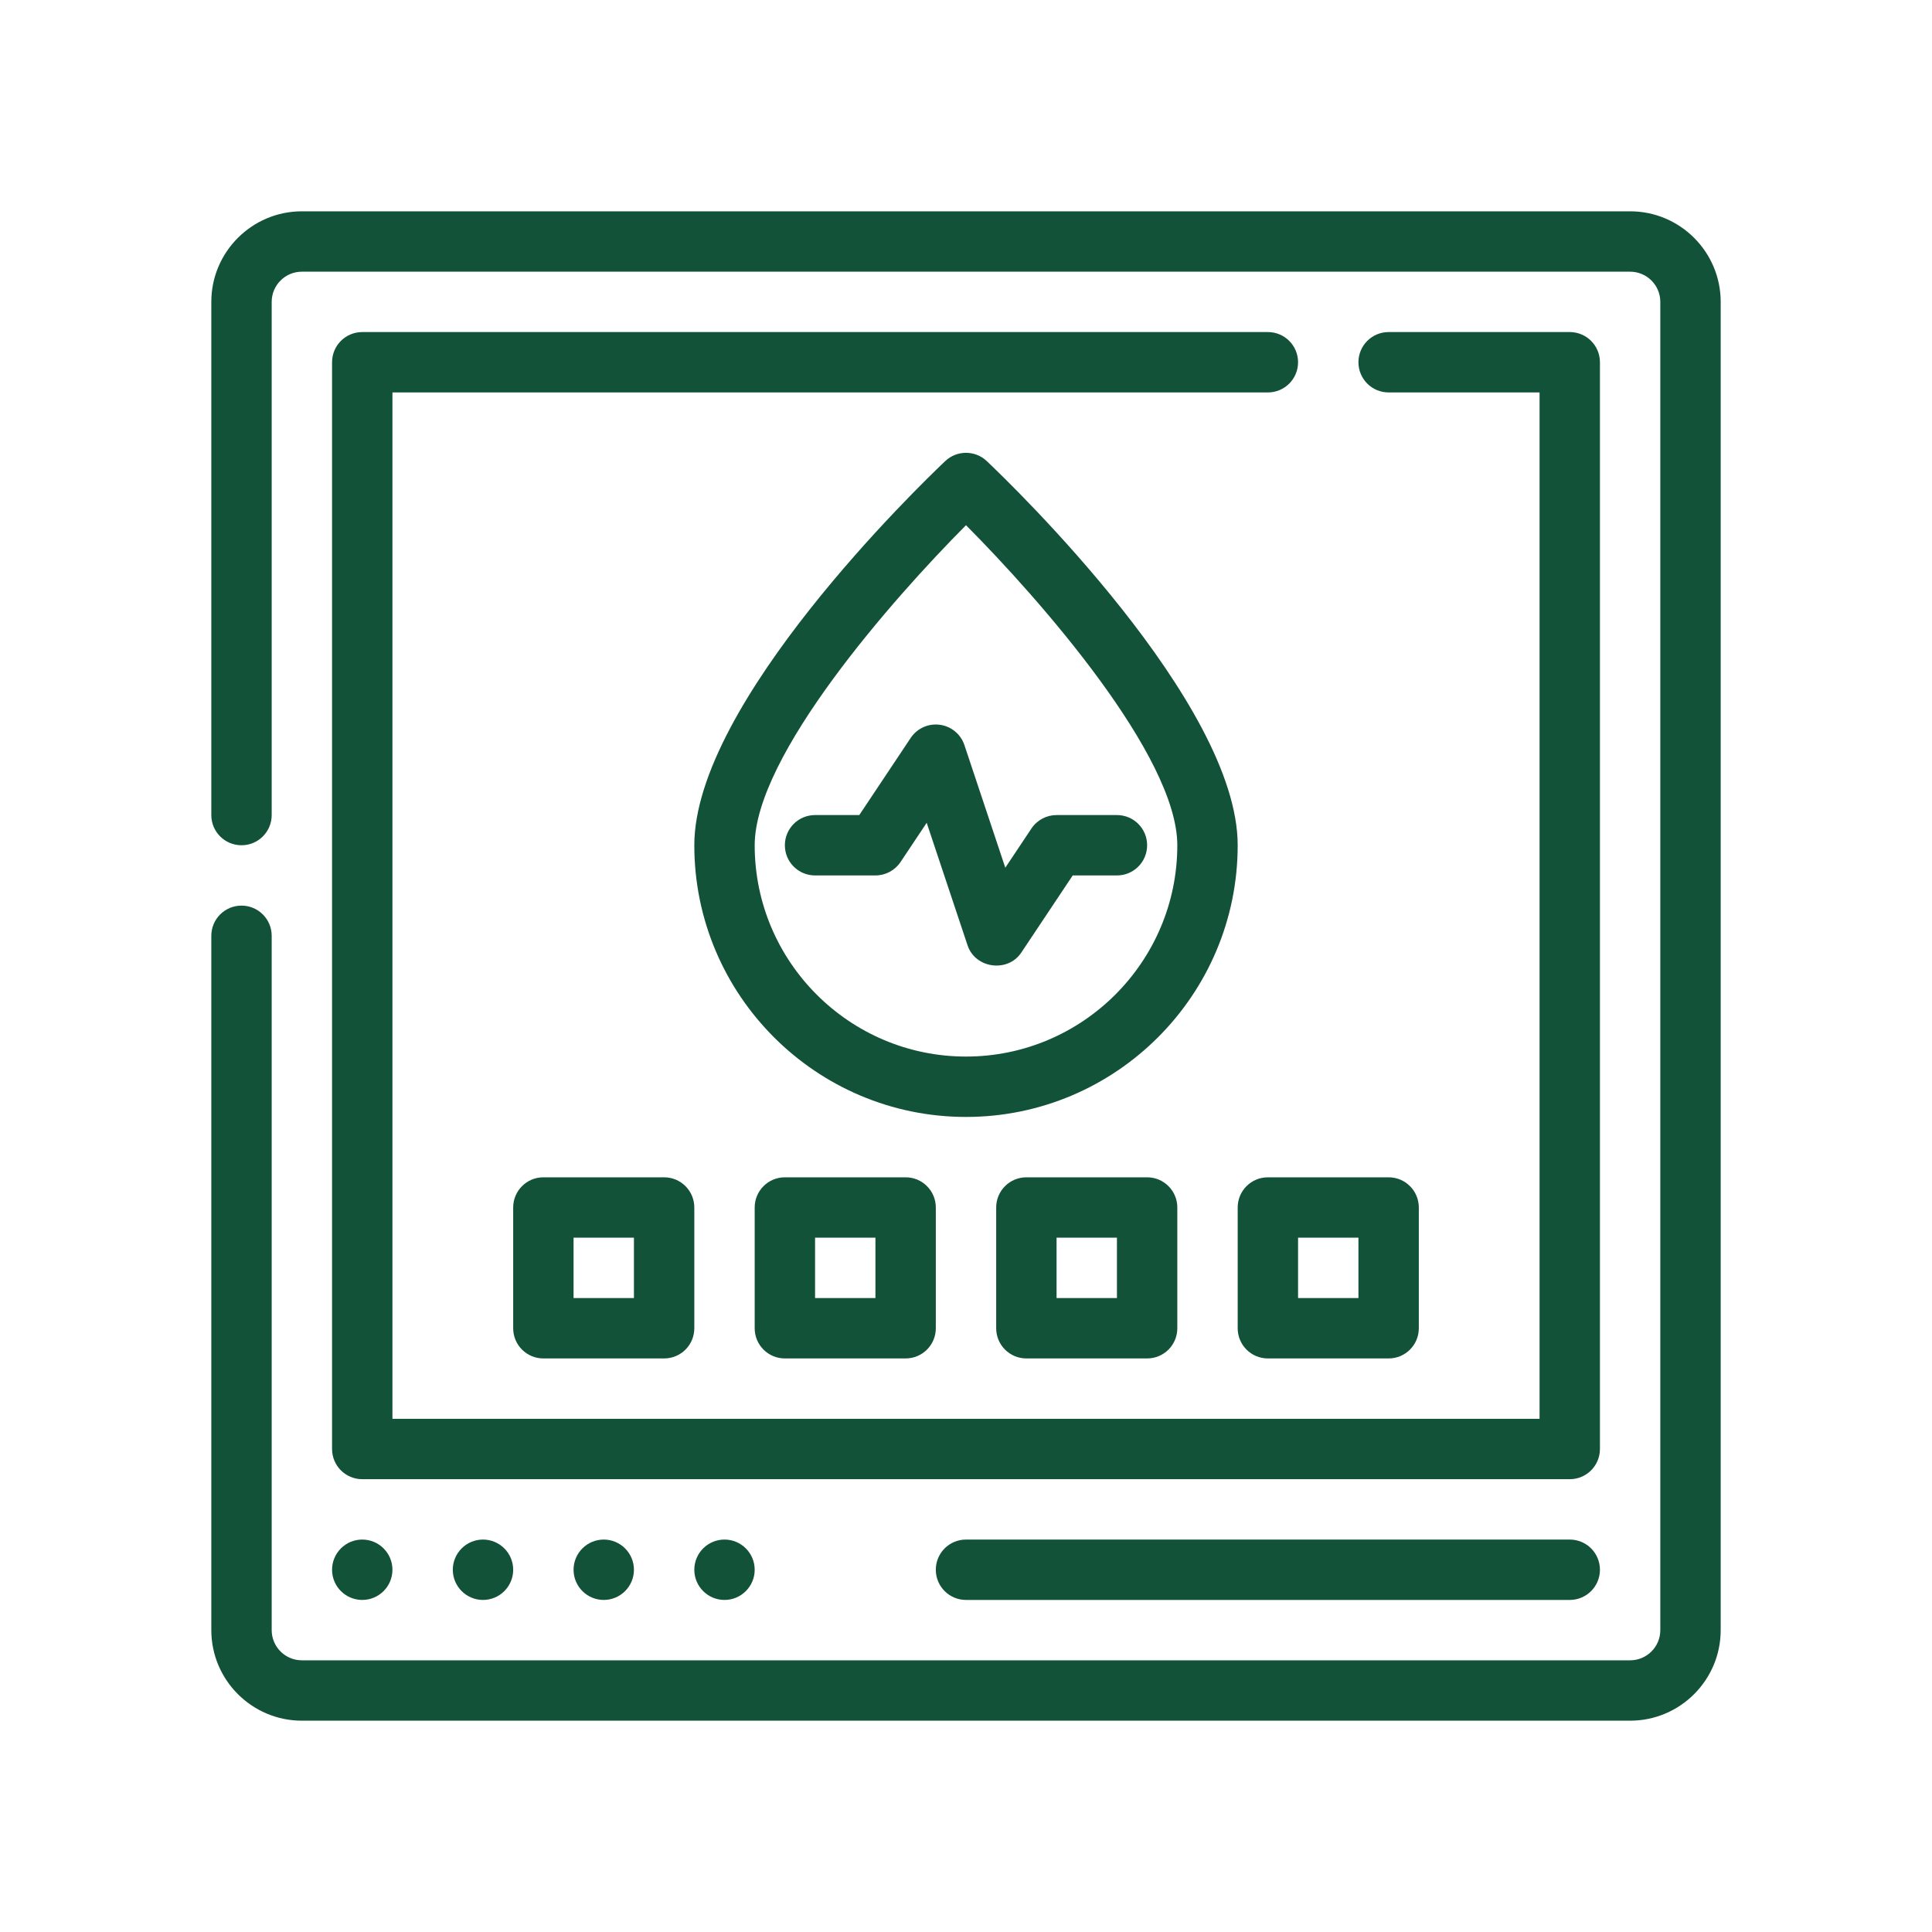 <svg width="64" height="64" viewBox="0 0 64 64" fill="none" xmlns="http://www.w3.org/2000/svg">
<path d="M54 7H10C8.346 7 7 8.346 7 10V27C7 27.553 7.447 28 8 28C8.553 28 9 27.553 9 27V10C9 9.448 9.448 9 10 9H54C54.552 9 55 9.448 55 10V54C55 54.552 54.552 55 54 55H10C9.448 55 9 54.552 9 54V31C9 30.447 8.553 30 8 30C7.447 30 7 30.447 7 31V54C7 55.654 8.346 57 10 57H54C55.654 57 57 55.654 57 54V10C57 8.346 55.654 7 54 7Z" fill="#125238"/>
<path d="M42 11H12C11.447 11 11 11.447 11 12V48C11 48.553 11.447 49 12 49H52C52.553 49 53 48.553 53 48V12C53 11.447 52.553 11 52 11H46C45.447 11 45 11.447 45 12C45 12.553 45.447 13 46 13H51V47H13V13H42C42.553 13 43 12.553 43 12C43 11.447 42.553 11 42 11Z" fill="#125238"/>
<path d="M12 53C12.552 53 13 52.552 13 52C13 51.448 12.552 51 12 51C11.448 51 11 51.448 11 52C11 52.552 11.448 53 12 53Z" fill="#125238"/>
<path d="M16 53C16.552 53 17 52.552 17 52C17 51.448 16.552 51 16 51C15.448 51 15 51.448 15 52C15 52.552 15.448 53 16 53Z" fill="#125238"/>
<path d="M20 53C20.552 53 21 52.552 21 52C21 51.448 20.552 51 20 51C19.448 51 19 51.448 19 52C19 52.552 19.448 53 20 53Z" fill="#125238"/>
<path d="M24 53C24.552 53 25 52.552 25 52C25 51.448 24.552 51 24 51C23.448 51 23 51.448 23 52C23 52.552 23.448 53 24 53Z" fill="#125238"/>
<path d="M52 51H32C31.447 51 31 51.447 31 52C31 52.553 31.447 53 32 53H52C52.553 53 53 52.553 53 52C53 51.447 52.553 51 52 51Z" fill="#125238"/>
<path d="M18 39C17.447 39 17 39.447 17 40V44C17 44.553 17.447 45 18 45H22C22.553 45 23 44.553 23 44V40C23 39.447 22.553 39 22 39H18ZM21 43H19V41H21V43Z" fill="#125238"/>
<path d="M26 39C25.447 39 25 39.447 25 40V44C25 44.553 25.447 45 26 45H30C30.553 45 31 44.553 31 44V40C31 39.447 30.553 39 30 39H26ZM29 43H27V41H29V43Z" fill="#125238"/>
<path d="M34 39C33.447 39 33 39.447 33 40V44C33 44.553 33.447 45 34 45H38C38.553 45 39 44.553 39 44V40C39 39.447 38.553 39 38 39H34ZM37 43H35V41H37V43Z" fill="#125238"/>
<path d="M42 45H46C46.553 45 47 44.553 47 44V40C47 39.447 46.553 39 46 39H42C41.447 39 41 39.447 41 40V44C41 44.553 41.447 45 42 45ZM43 41H45V43H43V41Z" fill="#125238"/>
<path d="M37 27H35C34.666 27 34.353 27.167 34.168 27.445L33.302 28.744L31.948 24.684C31.828 24.321 31.512 24.06 31.133 24.009C30.75 23.958 30.38 24.128 30.168 24.445L28.465 27H27C26.447 27 26 27.447 26 28C26 28.553 26.447 29 27 29H29C29.334 29 29.646 28.833 29.832 28.555L30.698 27.256L32.052 31.316C32.308 32.084 33.384 32.228 33.832 31.555L35.535 29H37C37.553 29 38 28.553 38 28C38 27.447 37.553 27 37 27Z" fill="#125238"/>
<path d="M32.688 15.274C32.303 14.909 31.697 14.909 31.312 15.274C30.461 16.08 23 23.288 23 28C23 32.963 27.037 37 32 37C36.963 37 41 32.963 41 28C41 23.288 33.539 16.08 32.688 15.274ZM32 35C28.141 35 25 31.859 25 28C25 25.04 29.553 19.856 32 17.398C34.447 19.856 39 25.04 39 28C39 31.859 35.859 35 32 35Z" fill="#125238"/>
</svg>
